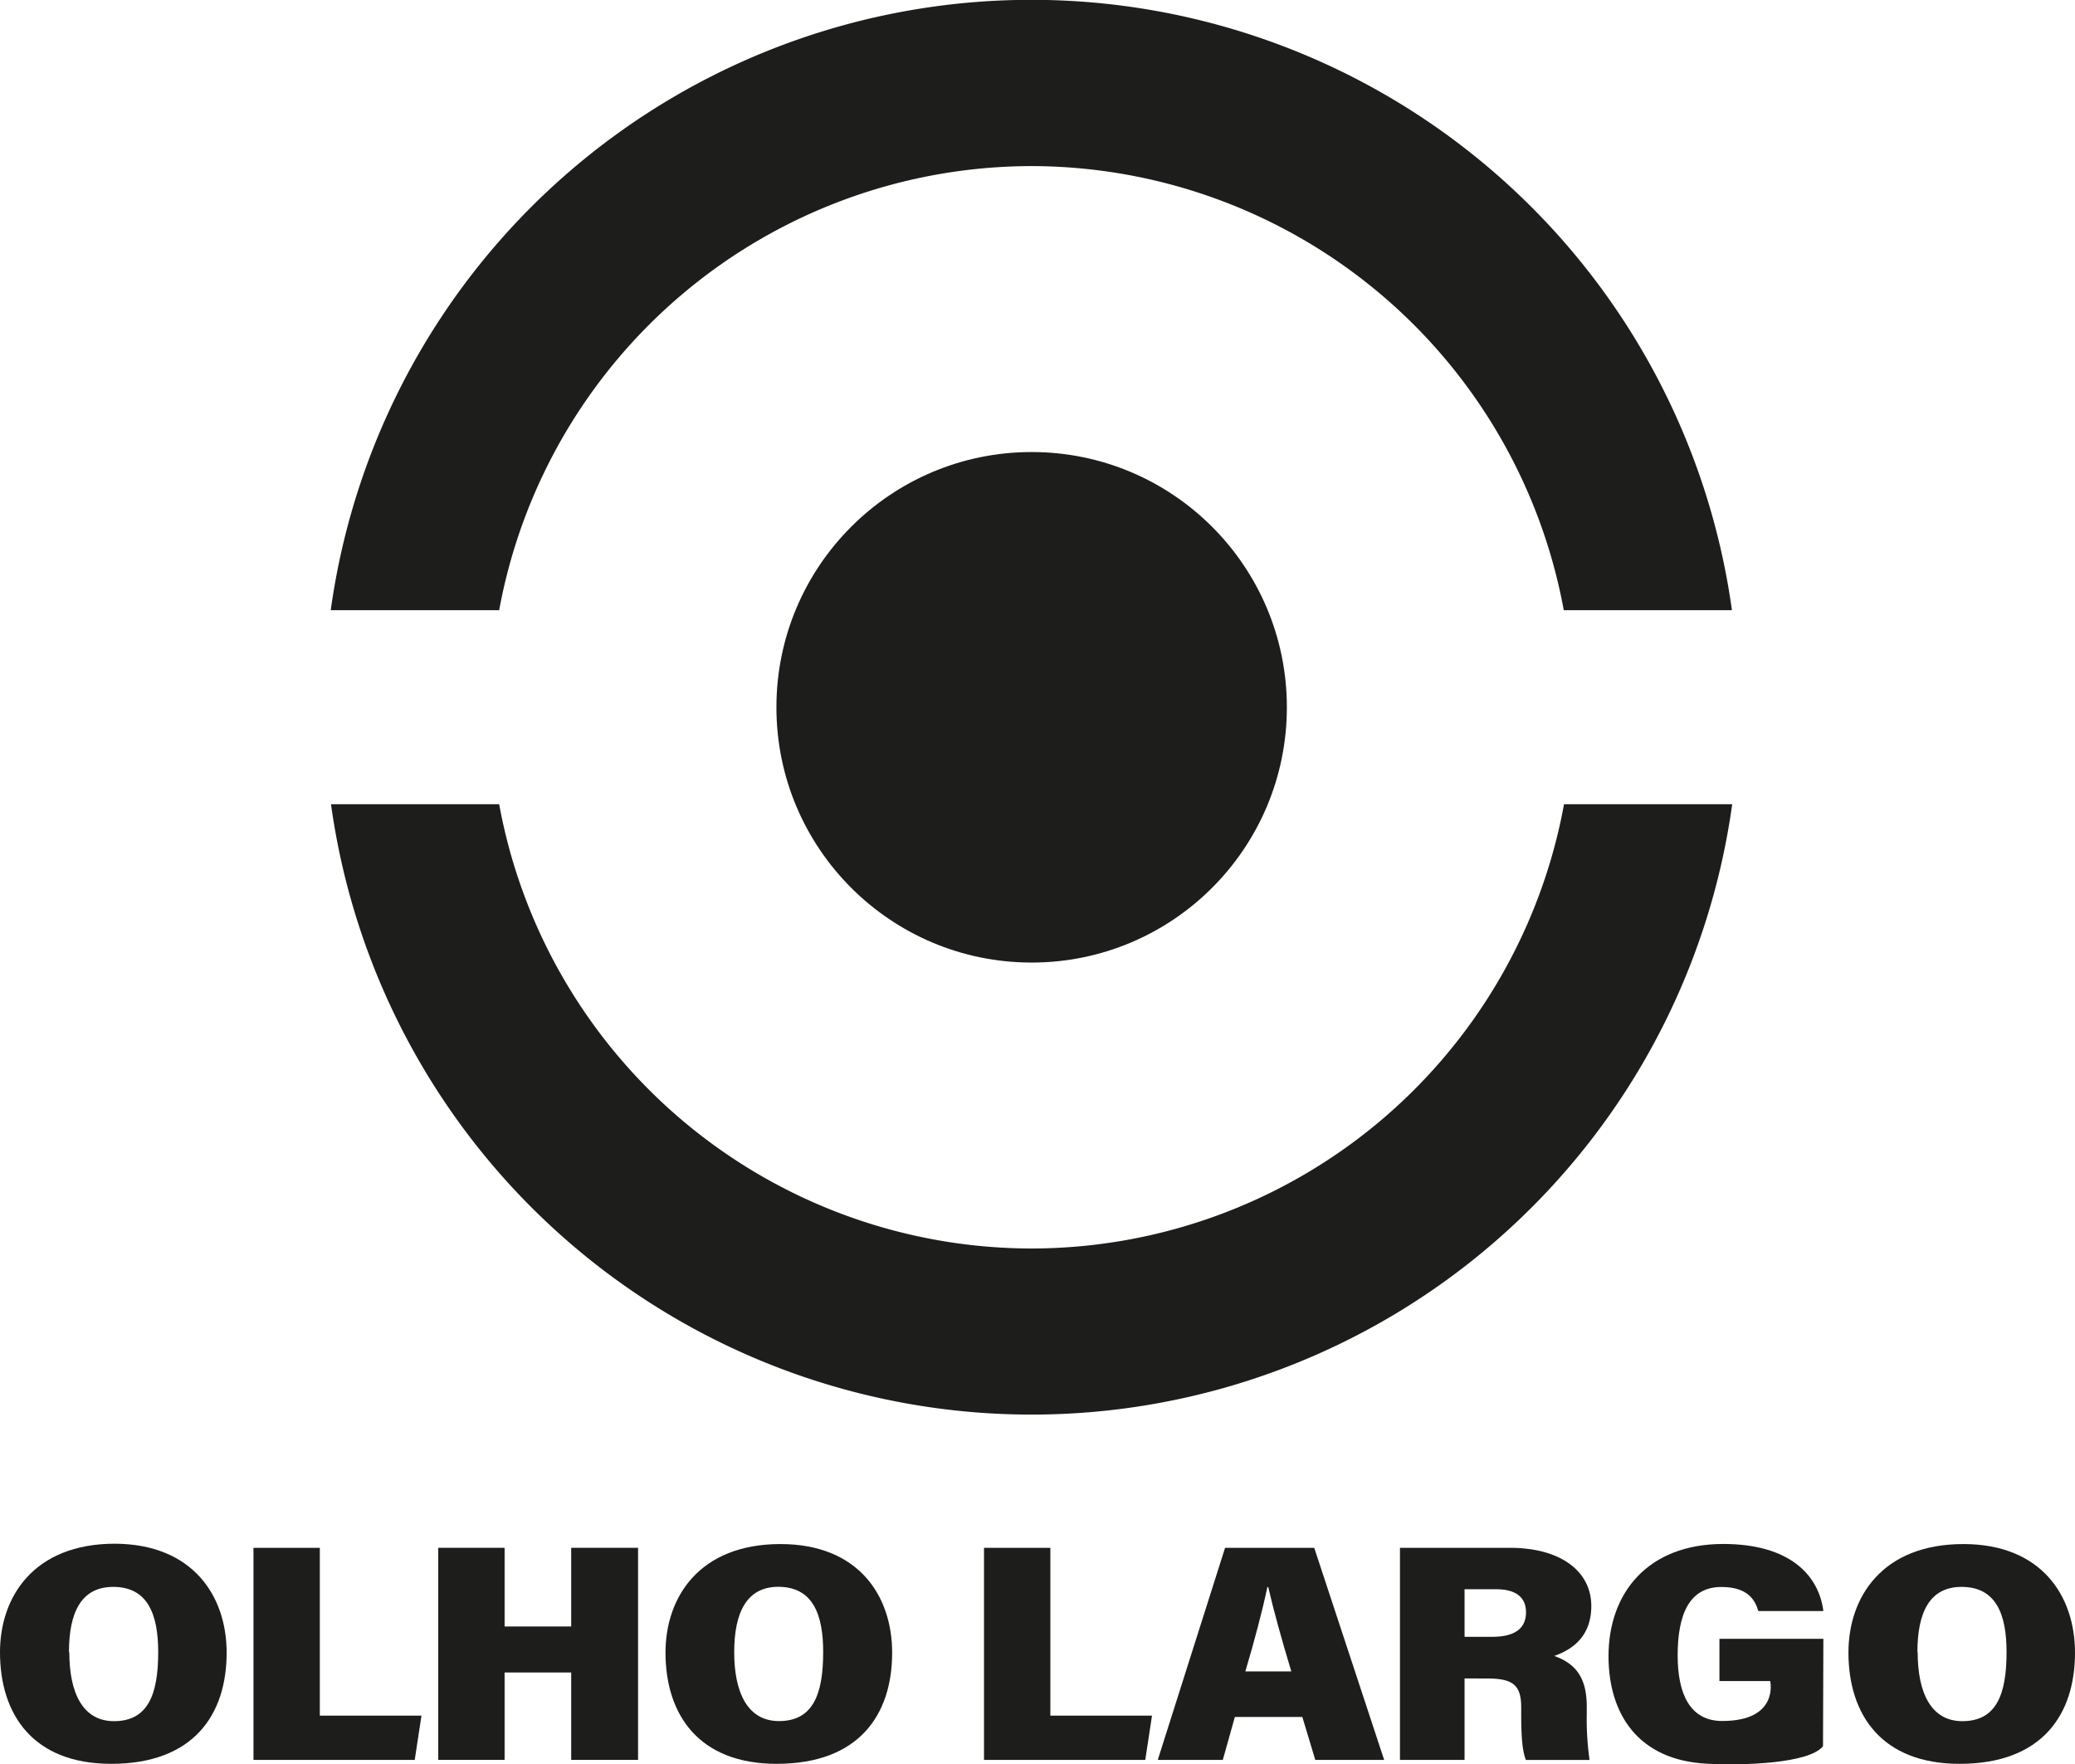 <svg xmlns="http://www.w3.org/2000/svg" viewBox="0 0 237.4 201.83"><defs><style>.cls-1{fill:#1d1d1b;}</style></defs><g id="Layer_2" data-name="Layer 2"><g id="Layer_2-2" data-name="Layer 2"><circle class="cls-1" cx="118.03" cy="80.91" r="29.2"/><path class="cls-1" d="M118,19a62,62,0,0,1,60.91,50.8h19.24a80.92,80.92,0,0,0-160.31,0H57.11A62,62,0,0,1,118,19Zm0,123.82A62,62,0,0,1,57.11,92H37.87a80.92,80.92,0,0,0,160.31,0H178.94A62,62,0,0,1,118,142.82Z"/><path class="cls-1" d="M25.93,189.06c0,7.09-3.79,12.71-13.21,12.71C3.77,201.77,0,196.12,0,189c0-6.32,3.85-12.41,13.15-12.41C22,176.63,25.93,182.5,25.93,189.06Zm-18-.05c0,4.66,1.55,7.88,5.11,7.88,3.86,0,5.06-3,5.06-7.89,0-4.28-1.16-7.47-5.15-7.47C9.26,181.53,7.89,184.5,7.89,189Z"/><path class="cls-1" d="M29,177.06h7.59v19.2H48.22l-.77,5.06H29Z"/><path class="cls-1" d="M50.14,177.06h7.59v9h7.62v-9H73v24.26H65.35v-10H57.73v10H50.14Z"/><path class="cls-1" d="M102.07,189.06c0,7.09-3.79,12.71-13.21,12.71-8.94,0-12.72-5.65-12.72-12.73,0-6.32,3.86-12.41,13.15-12.41C98.18,176.63,102.07,182.5,102.07,189.06ZM84,189c0,4.66,1.56,7.88,5.12,7.88,3.86,0,5.06-3,5.06-7.89,0-4.28-1.16-7.47-5.15-7.47C85.41,181.53,84,184.5,84,189Z"/><path class="cls-1" d="M112.58,177.06h7.59v19.2H131.8l-.77,5.06H112.58Z"/><path class="cls-1" d="M141.28,196.41l-1.38,4.91h-7.44l7.7-24.26h10.2l8,24.26h-7.88L149,196.41Zm6.46-5.21c-1.11-3.65-2.07-7.15-2.64-9.65H145c-.56,2.67-1.49,6.19-2.52,9.65Z"/><path class="cls-1" d="M167.56,192v9.32h-7.39V177.06h12.55c6,0,9.34,2.8,9.34,6.65,0,3.26-1.88,4.89-4.24,5.72,2.86,1,3.72,3,3.72,5.81V196a33.47,33.47,0,0,0,.32,5.33h-7.28c-.4-1-.54-2.55-.54-5.34v-.68c0-2.54-.94-3.3-3.86-3.3Zm0-4.76h3.18c2.26,0,3.85-.75,3.85-2.81,0-1.9-1.44-2.63-3.37-2.63h-3.66Z"/><path class="cls-1" d="M208.57,199.76c-1.63,2-9.21,2.21-13.22,2-8-.38-11.32-5.77-11.32-12.31,0-7.22,4.49-12.83,13.13-12.83,7.62,0,10.93,3.59,11.45,7.67h-7.44c-.37-1.24-1.18-2.75-4.23-2.75-3.7,0-5,3.2-5,7.82,0,4.4,1.4,7.51,5.1,7.51,6.53,0,5.49-4.57,5.49-4.57h-5.81v-4.83h11.89Z"/><path class="cls-1" d="M237.4,189.06c0,7.09-3.78,12.71-13.2,12.71-8.95,0-12.72-5.65-12.72-12.73,0-6.32,3.85-12.41,13.15-12.41C233.51,176.63,237.4,182.5,237.4,189.06Zm-18-.05c0,4.66,1.55,7.88,5.11,7.88,3.86,0,5.06-3,5.06-7.89,0-4.28-1.16-7.47-5.15-7.47C220.74,181.53,219.37,184.5,219.37,189Z"/></g></g></svg>